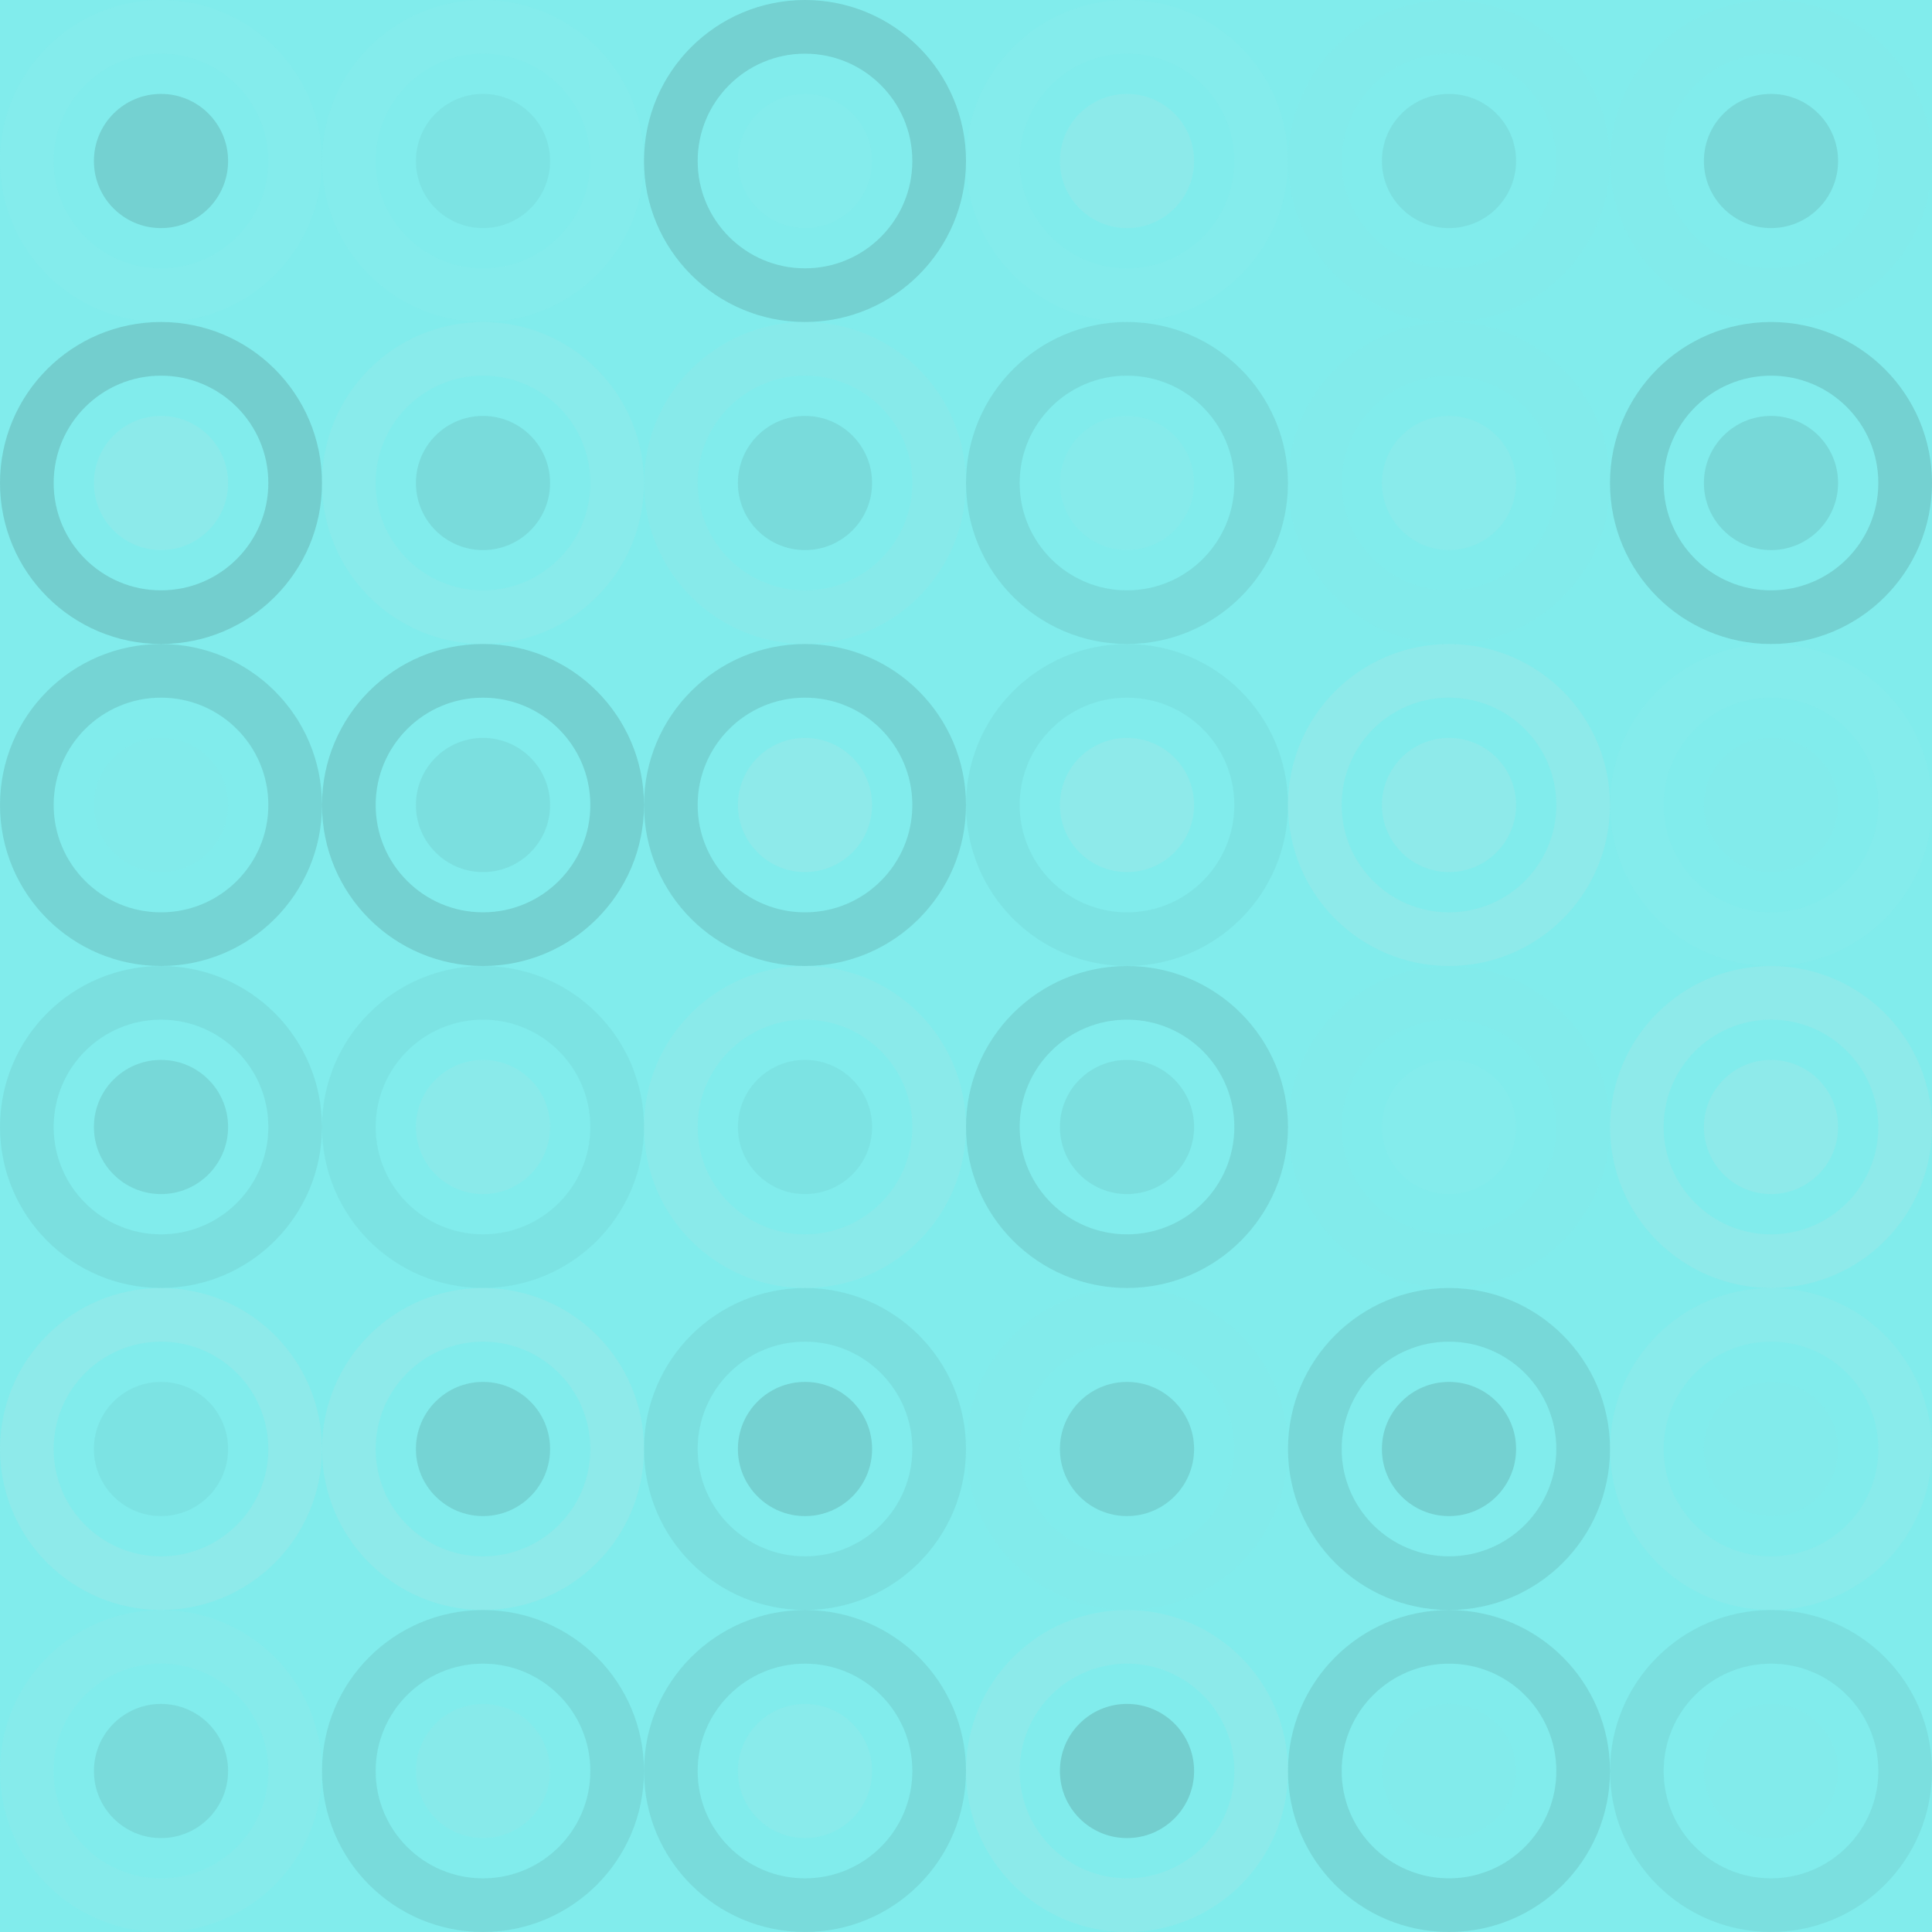 <?xml version="1.0"?><svg xmlns="http://www.w3.org/2000/svg" width="120" height="120"><rect x="0" y="0" width="100%" height="100%" fill="rgb(129, 236, 236)" /><circle cx="10" cy="10" r="8.333" fill="none" stroke="#ddd" style="opacity:0.037;stroke-width:3.333px;" /><circle cx="10" cy="10" r="4.167" fill="#222" fill-opacity="0.133" /><circle cx="30" cy="10" r="8.333" fill="none" stroke="#ddd" style="opacity:0.037;stroke-width:3.333px;" /><circle cx="30" cy="10" r="4.167" fill="#222" fill-opacity="0.046" /><circle cx="50" cy="10" r="8.333" fill="none" stroke="#222" style="opacity:0.133;stroke-width:3.333px;" /><circle cx="50" cy="10" r="4.167" fill="#ddd" fill-opacity="0.037" /><circle cx="70" cy="10" r="8.333" fill="none" stroke="#ddd" style="opacity:0.037;stroke-width:3.333px;" /><circle cx="70" cy="10" r="4.167" fill="#ddd" fill-opacity="0.124" /><circle cx="90" cy="10" r="8.333" fill="none" stroke="#ddd" style="opacity:0.02;stroke-width:3.333px;" /><circle cx="90" cy="10" r="4.167" fill="#222" fill-opacity="0.063" /><circle cx="110" cy="10" r="8.333" fill="none" stroke="#ddd" style="opacity:0.02;stroke-width:3.333px;" /><circle cx="110" cy="10" r="4.167" fill="#222" fill-opacity="0.098" /><circle cx="10" cy="30" r="8.333" fill="none" stroke="#222" style="opacity:0.15;stroke-width:3.333px;" /><circle cx="10" cy="30" r="4.167" fill="#ddd" fill-opacity="0.124" /><circle cx="30" cy="30" r="8.333" fill="none" stroke="#ddd" style="opacity:0.089;stroke-width:3.333px;" /><circle cx="30" cy="30" r="4.167" fill="#222" fill-opacity="0.081" /><circle cx="50" cy="30" r="8.333" fill="none" stroke="#ddd" style="opacity:0.072;stroke-width:3.333px;" /><circle cx="50" cy="30" r="4.167" fill="#222" fill-opacity="0.081" /><circle cx="70" cy="30" r="8.333" fill="none" stroke="#222" style="opacity:0.081;stroke-width:3.333px;" /><circle cx="70" cy="30" r="4.167" fill="#ddd" fill-opacity="0.055" /><circle cx="90" cy="30" r="8.333" fill="none" stroke="#ddd" style="opacity:0.02;stroke-width:3.333px;" /><circle cx="90" cy="30" r="4.167" fill="#ddd" fill-opacity="0.089" /><circle cx="110" cy="30" r="8.333" fill="none" stroke="#222" style="opacity:0.133;stroke-width:3.333px;" /><circle cx="110" cy="30" r="4.167" fill="#222" fill-opacity="0.098" /><circle cx="10" cy="50" r="8.333" fill="none" stroke="#222" style="opacity:0.115;stroke-width:3.333px;" /><circle cx="10" cy="50" r="4.167" fill="#ddd" fill-opacity="0.02" /><circle cx="30" cy="50" r="8.333" fill="none" stroke="#222" style="opacity:0.133;stroke-width:3.333px;" /><circle cx="30" cy="50" r="4.167" fill="#222" fill-opacity="0.063" /><circle cx="50" cy="50" r="8.333" fill="none" stroke="#222" style="opacity:0.115;stroke-width:3.333px;" /><circle cx="50" cy="50" r="4.167" fill="#ddd" fill-opacity="0.141" /><circle cx="70" cy="50" r="8.333" fill="none" stroke="#222" style="opacity:0.046;stroke-width:3.333px;" /><circle cx="70" cy="50" r="4.167" fill="#ddd" fill-opacity="0.141" /><circle cx="90" cy="50" r="8.333" fill="none" stroke="#ddd" style="opacity:0.141;stroke-width:3.333px;" /><circle cx="90" cy="50" r="4.167" fill="#ddd" fill-opacity="0.141" /><circle cx="110" cy="50" r="8.333" fill="none" stroke="#ddd" style="opacity:0.037;stroke-width:3.333px;" /><circle cx="110" cy="50" r="4.167" fill="#ddd" fill-opacity="0.02" /><circle cx="10" cy="70" r="8.333" fill="none" stroke="#222" style="opacity:0.063;stroke-width:3.333px;" /><circle cx="10" cy="70" r="4.167" fill="#222" fill-opacity="0.098" /><circle cx="30" cy="70" r="8.333" fill="none" stroke="#222" style="opacity:0.046;stroke-width:3.333px;" /><circle cx="30" cy="70" r="4.167" fill="#ddd" fill-opacity="0.107" /><circle cx="50" cy="70" r="8.333" fill="none" stroke="#ddd" style="opacity:0.107;stroke-width:3.333px;" /><circle cx="50" cy="70" r="4.167" fill="#222" fill-opacity="0.046" /><circle cx="70" cy="70" r="8.333" fill="none" stroke="#222" style="opacity:0.098;stroke-width:3.333px;" /><circle cx="70" cy="70" r="4.167" fill="#222" fill-opacity="0.063" /><circle cx="90" cy="70" r="8.333" fill="none" stroke="#ddd" style="opacity:0.02;stroke-width:3.333px;" /><circle cx="90" cy="70" r="4.167" fill="#ddd" fill-opacity="0.037" /><circle cx="110" cy="70" r="8.333" fill="none" stroke="#ddd" style="opacity:0.141;stroke-width:3.333px;" /><circle cx="110" cy="70" r="4.167" fill="#ddd" fill-opacity="0.141" /><circle cx="10" cy="90" r="8.333" fill="none" stroke="#ddd" style="opacity:0.141;stroke-width:3.333px;" /><circle cx="10" cy="90" r="4.167" fill="#222" fill-opacity="0.046" /><circle cx="30" cy="90" r="8.333" fill="none" stroke="#ddd" style="opacity:0.141;stroke-width:3.333px;" /><circle cx="30" cy="90" r="4.167" fill="#222" fill-opacity="0.115" /><circle cx="50" cy="90" r="8.333" fill="none" stroke="#222" style="opacity:0.063;stroke-width:3.333px;" /><circle cx="50" cy="90" r="4.167" fill="#222" fill-opacity="0.133" /><circle cx="70" cy="90" r="8.333" fill="none" stroke="#ddd" style="opacity:0.02;stroke-width:3.333px;" /><circle cx="70" cy="90" r="4.167" fill="#222" fill-opacity="0.115" /><circle cx="90" cy="90" r="8.333" fill="none" stroke="#222" style="opacity:0.098;stroke-width:3.333px;" /><circle cx="90" cy="90" r="4.167" fill="#222" fill-opacity="0.133" /><circle cx="110" cy="90" r="8.333" fill="none" stroke="#ddd" style="opacity:0.089;stroke-width:3.333px;" /><circle cx="110" cy="90" r="4.167" fill="#ddd" fill-opacity="0.02" /><circle cx="10" cy="110" r="8.333" fill="none" stroke="#ddd" style="opacity:0.055;stroke-width:3.333px;" /><circle cx="10" cy="110" r="4.167" fill="#222" fill-opacity="0.081" /><circle cx="30" cy="110" r="8.333" fill="none" stroke="#222" style="opacity:0.081;stroke-width:3.333px;" /><circle cx="30" cy="110" r="4.167" fill="#ddd" fill-opacity="0.072" /><circle cx="50" cy="110" r="8.333" fill="none" stroke="#222" style="opacity:0.081;stroke-width:3.333px;" /><circle cx="50" cy="110" r="4.167" fill="#ddd" fill-opacity="0.089" /><circle cx="70" cy="110" r="8.333" fill="none" stroke="#ddd" style="opacity:0.124;stroke-width:3.333px;" /><circle cx="70" cy="110" r="4.167" fill="#222" fill-opacity="0.15" /><circle cx="90" cy="110" r="8.333" fill="none" stroke="#222" style="opacity:0.098;stroke-width:3.333px;" /><circle cx="90" cy="110" r="4.167" fill="#ddd" fill-opacity="0.02" /><circle cx="110" cy="110" r="8.333" fill="none" stroke="#222" style="opacity:0.063;stroke-width:3.333px;" /><circle cx="110" cy="110" r="4.167" fill="#ddd" fill-opacity="0.02" /></svg>